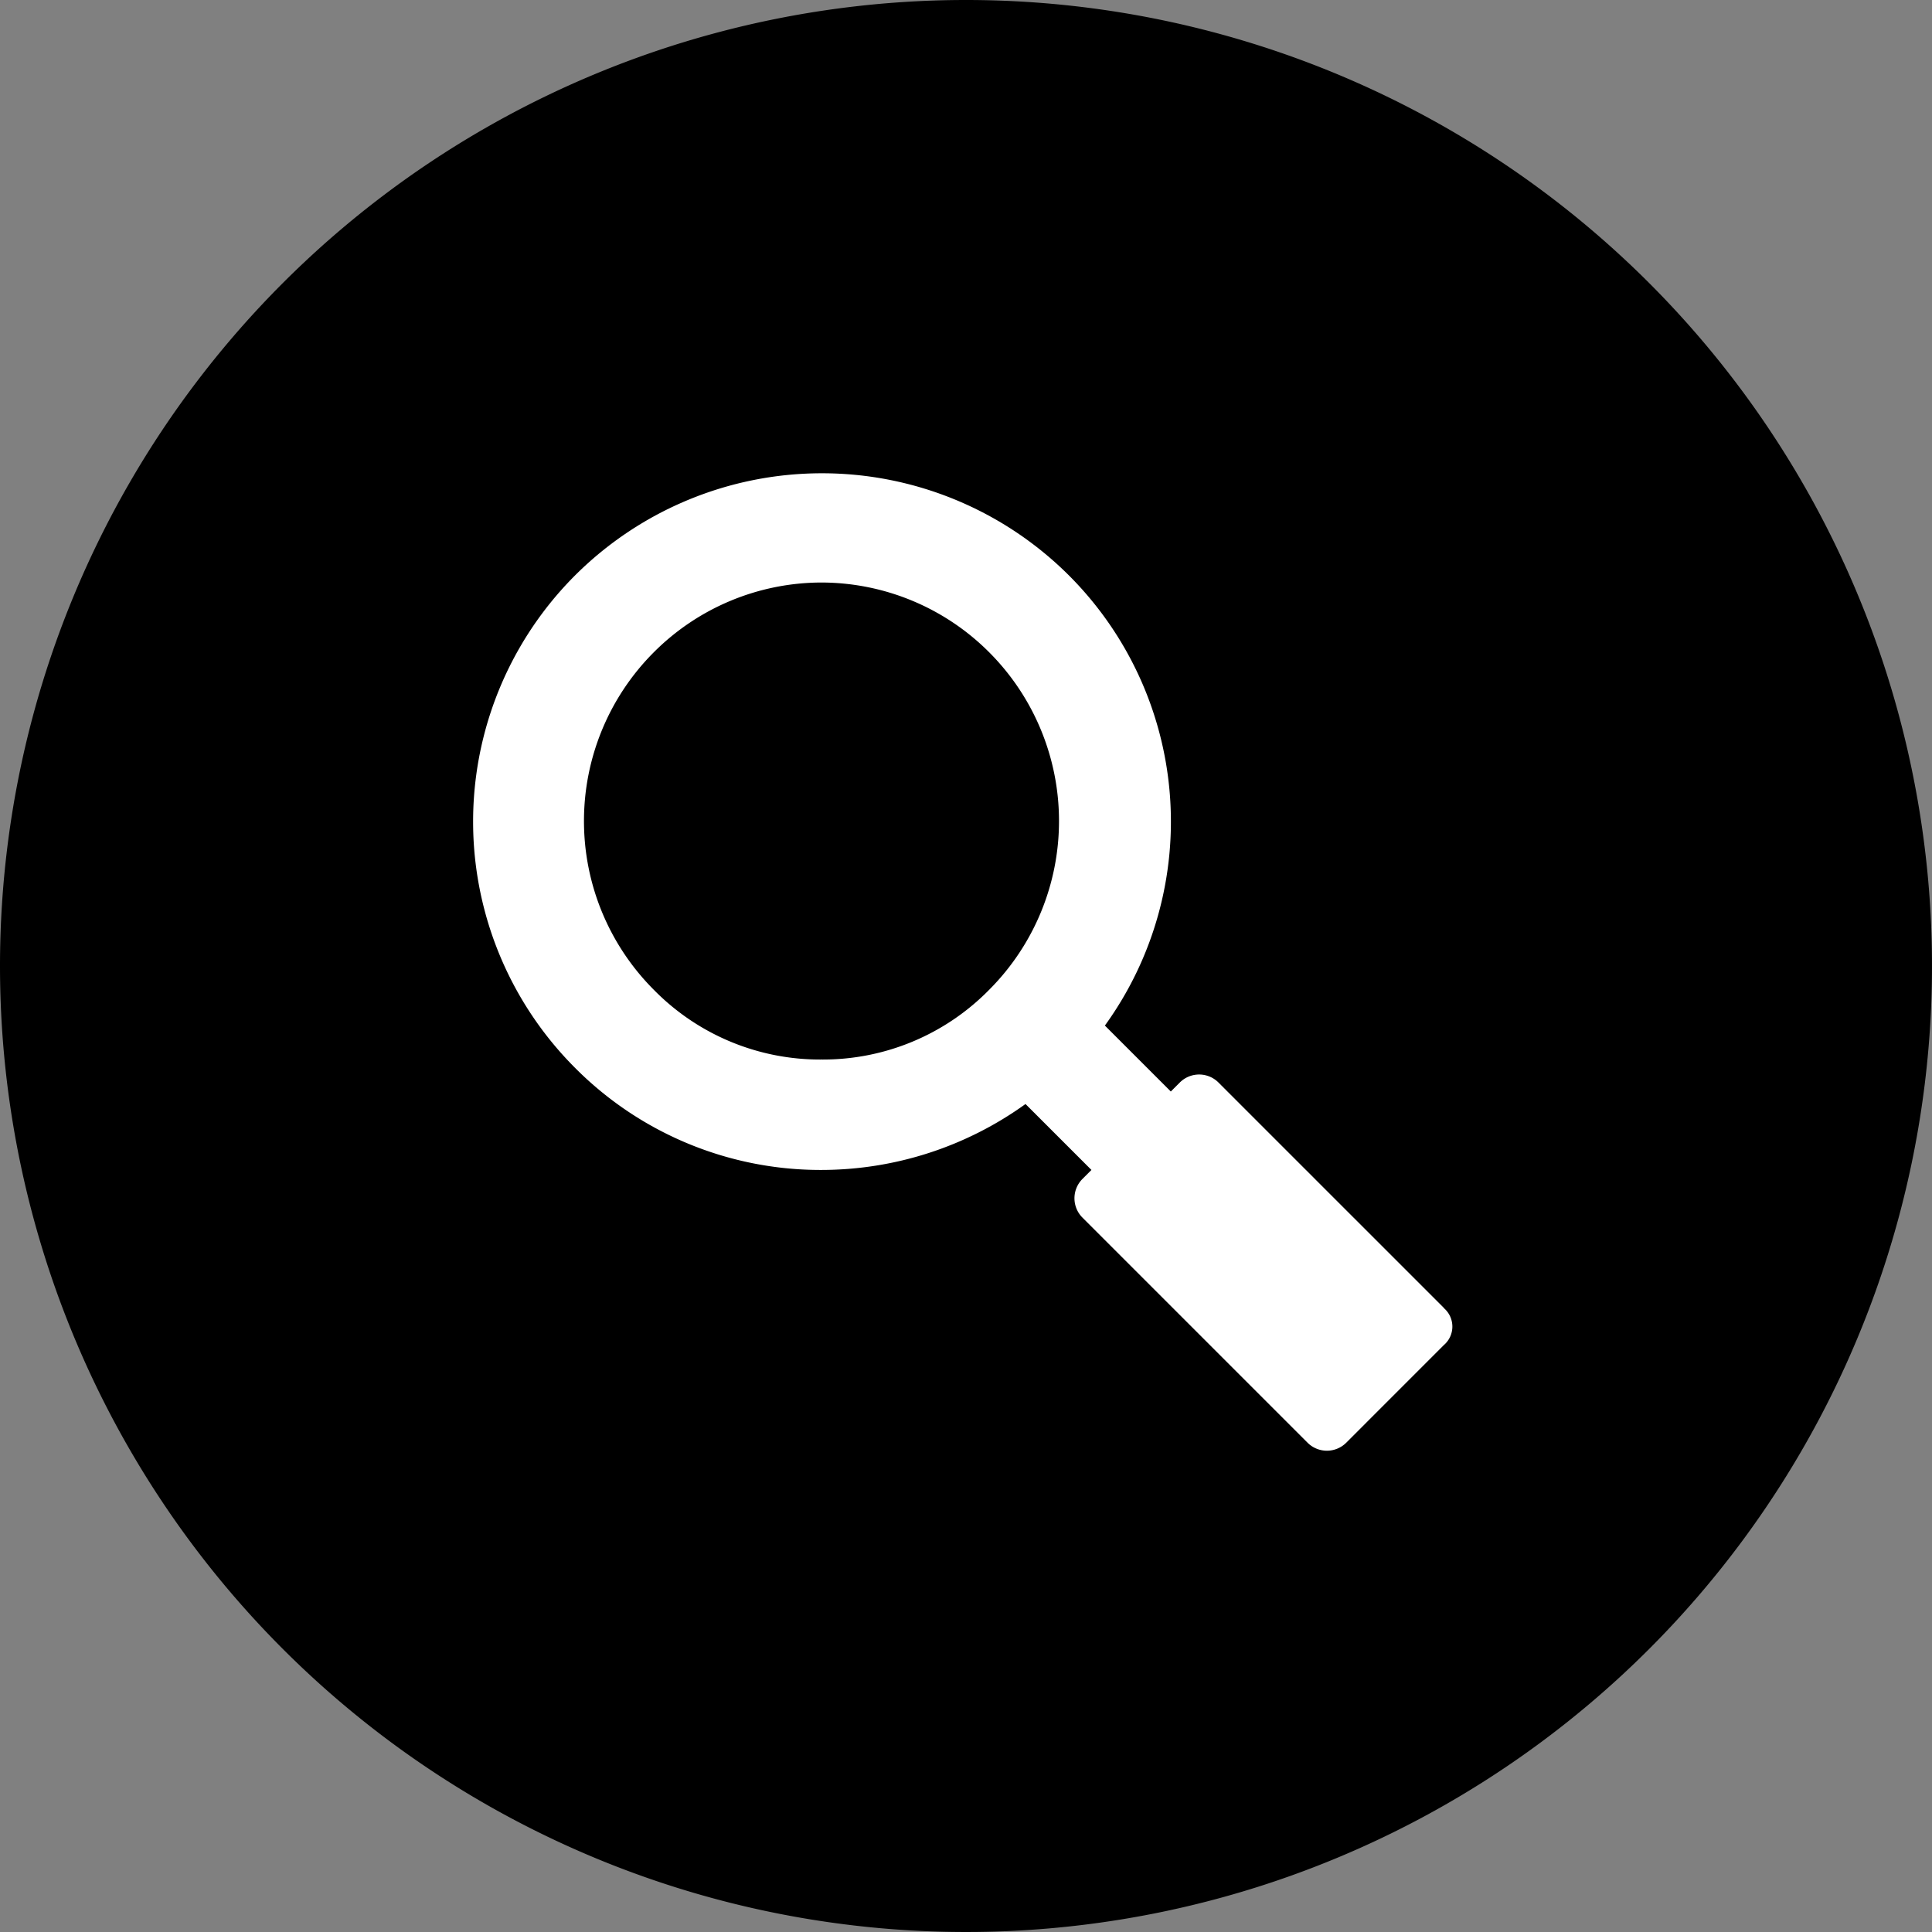 <?xml version="1.0" encoding="UTF-8"?> <svg xmlns="http://www.w3.org/2000/svg" width="80" height="80" viewBox="0 0 80 80"><rect x="0" y="0" width="80" height="80" fill="#808080" stroke="none"/><g id="Group_2063" data-name="Group 2063" transform="translate(15572 -2632)"><g id="Group_849" data-name="Group 849" transform="translate(-15572 2632)"><path id="Path_2377" data-name="Path 2377" d="M40,0A40,40,0,1,1,0,40,40,40,0,0,1,40,0Z" transform="translate(0)"></path></g><g id="Group_1239" data-name="Group 1239" transform="translate(-15552.407 2651.596)"><path id="Path_2625" data-name="Path 2625" d="M-1812.653-3764.134l-9.344-9.344a1.133,1.133,0,0,0-1.578,0l-.384.384-2.73-2.73a14.415,14.415,0,0,0-1.494-18.645,14.475,14.475,0,0,0-20.441,0,14.423,14.423,0,0,0,0,20.4,14.33,14.33,0,0,0,10.2,4.223,14.472,14.472,0,0,0,8.448-2.73l2.73,2.73-.383.384a1.133,1.133,0,0,0,0,1.578l9.344,9.344a1.133,1.133,0,0,0,1.578,0l4.053-4.054a1.008,1.008,0,0,0,0-1.533Zm-25.771-10.284a9.639,9.639,0,0,1-6.955-2.9,9.888,9.888,0,0,1,0-13.952,9.825,9.825,0,0,1,6.955-2.9,9.828,9.828,0,0,1,6.955,2.9,9.888,9.888,0,0,1,0,13.952,9.639,9.639,0,0,1-6.955,2.9Z" transform="translate(1852.847 3798.695)" fill="#fff"></path></g></g></svg> 